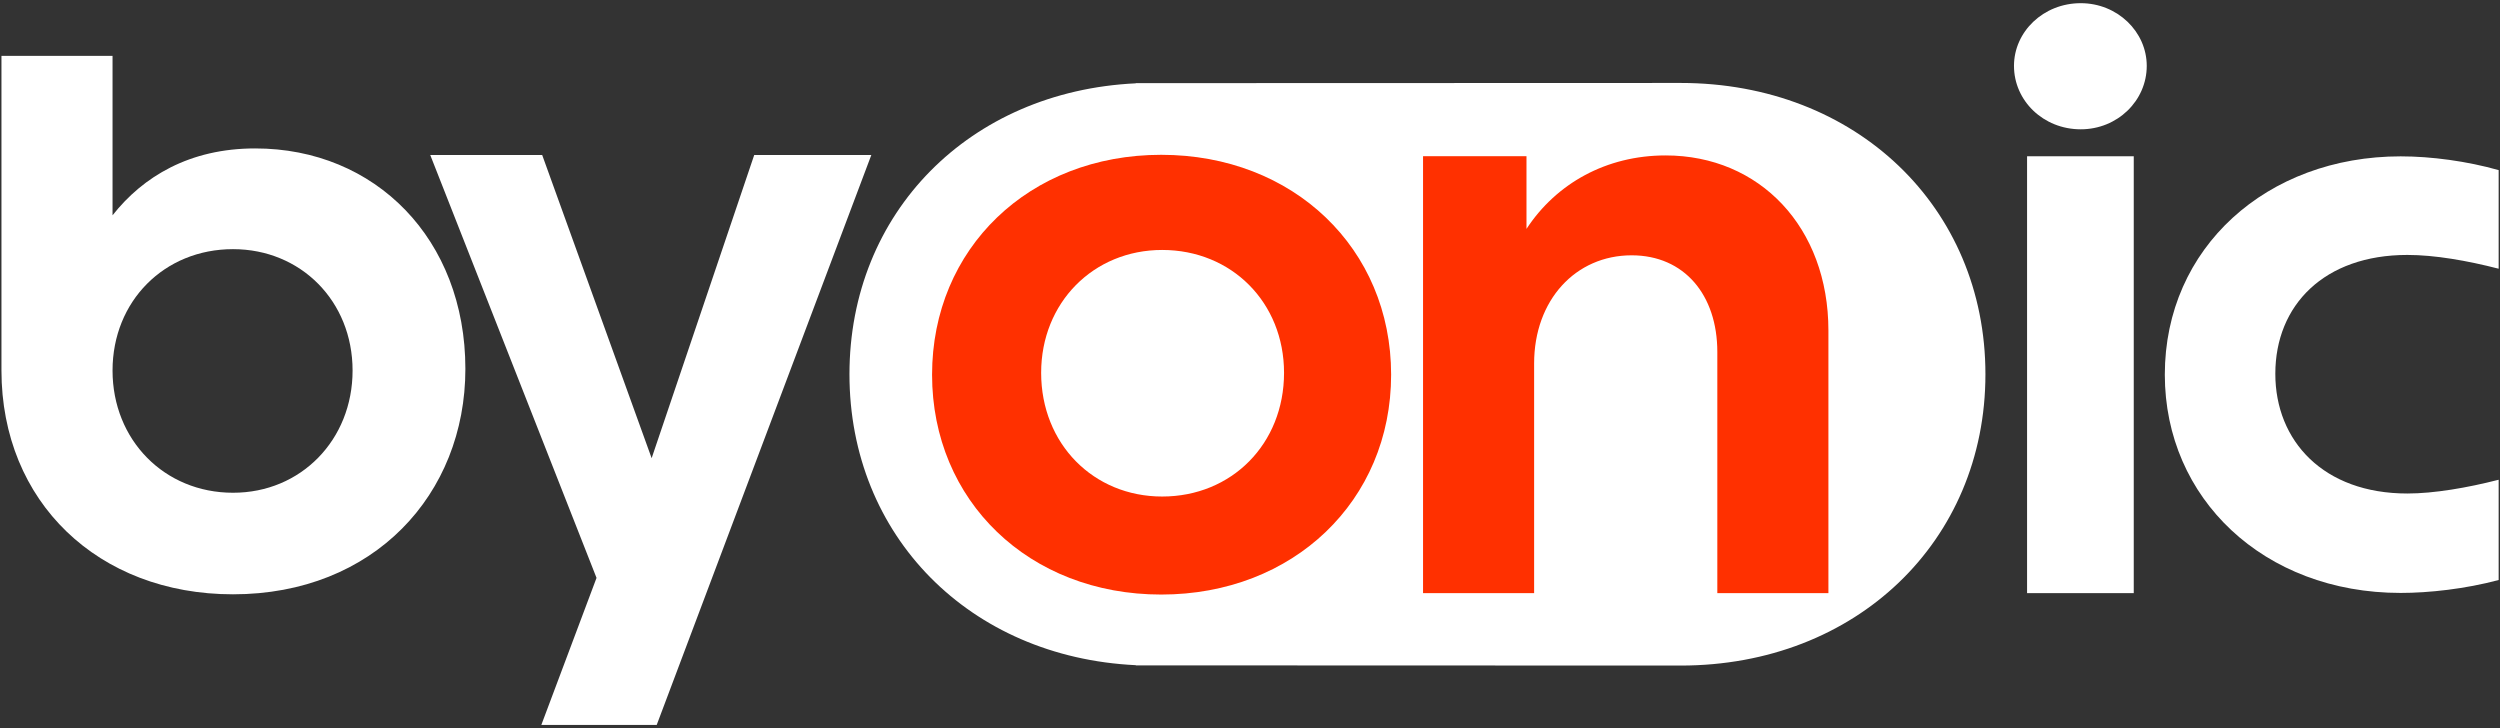 <svg width="285" height="83" viewBox="0 0 285 83" fill="none" xmlns="http://www.w3.org/2000/svg">
<rect x="0" y="0" width="285" height="83" fill="#333333" stroke="none"/>
<path d="M53.053 42.05C53.053 56.364 42.611 67.751 26.561 67.751C11.185 67.751 0.166 57.202 0.166 42.23V6.371H12.83V24.544C16.314 20.123 21.628 16.921 29.076 16.921C42.796 16.91 53.053 27.27 53.053 42.05ZM40.194 42.241C40.194 34.331 34.292 28.404 26.561 28.404C18.732 28.404 12.83 34.331 12.83 42.241C12.83 50.151 18.732 56.173 26.561 56.173C34.292 56.184 40.194 50.151 40.194 42.241Z" fill="white"/>
<path d="M68.004 65.879L49.047 17.668H61.809L74.287 52.233L85.982 17.668H99.332L74.864 82.643H61.711L68.004 65.879Z" fill="white"/>
<path d="M191.604 9.457C191.244 9.457 129.483 9.478 129.483 9.478V9.499C110.536 10.401 96.838 24.227 96.838 42.665C96.838 61.093 110.536 74.93 129.483 75.831V75.853C129.483 75.853 191.244 75.874 191.604 75.874C211.563 75.874 226.339 61.73 226.339 42.665C226.339 23.601 211.563 9.457 191.604 9.457Z" fill="white"/>
<path d="M208.439 67.616H195.775V40.123C195.775 33.623 192.008 29.106 186.008 29.106C179.627 29.106 174.89 34.196 174.89 41.438V67.616H162.227V17.804H174.019V26.095C177.406 20.921 183.111 17.719 189.873 17.719C200.61 17.719 208.439 25.915 208.439 37.684V67.616Z" fill="#FF3000"/>
<path d="M132.378 17.648C117.319 17.648 106.256 28.326 106.256 42.714C106.256 57.102 117.308 67.779 132.378 67.779C147.438 67.779 158.588 57.102 158.588 42.714C158.588 28.326 147.438 17.648 132.378 17.648ZM132.487 56.604C124.658 56.604 118.691 50.602 118.691 42.502C118.691 34.496 124.658 28.495 132.487 28.495C140.414 28.495 146.381 34.496 146.381 42.502C146.381 50.602 140.414 56.604 132.487 56.604Z" fill="#FF3000"/>
<path d="M229.594 7.51C229.594 3.618 232.937 0.363 237.205 0.363C241.386 0.363 244.729 3.618 244.729 7.51C244.729 11.486 241.386 14.741 237.205 14.741C232.937 14.741 229.594 11.486 229.594 7.51ZM243.248 67.618H231.086V17.816H243.248V67.618Z" fill="white"/>
<path d="M284.846 30.633C281.252 29.71 277.561 29.063 274.436 29.063C264.973 29.063 259.387 34.778 259.387 42.614C259.387 50.269 264.875 56.26 274.436 56.26C277.463 56.26 281.252 55.613 284.846 54.691V66.121C281.056 67.138 276.897 67.594 273.674 67.594C258.059 67.594 246.789 56.811 246.789 42.709C246.789 28.236 258.429 17.824 273.674 17.824C277.18 17.824 281.252 18.376 284.846 19.393V30.633Z" fill="white"/>
</svg>
